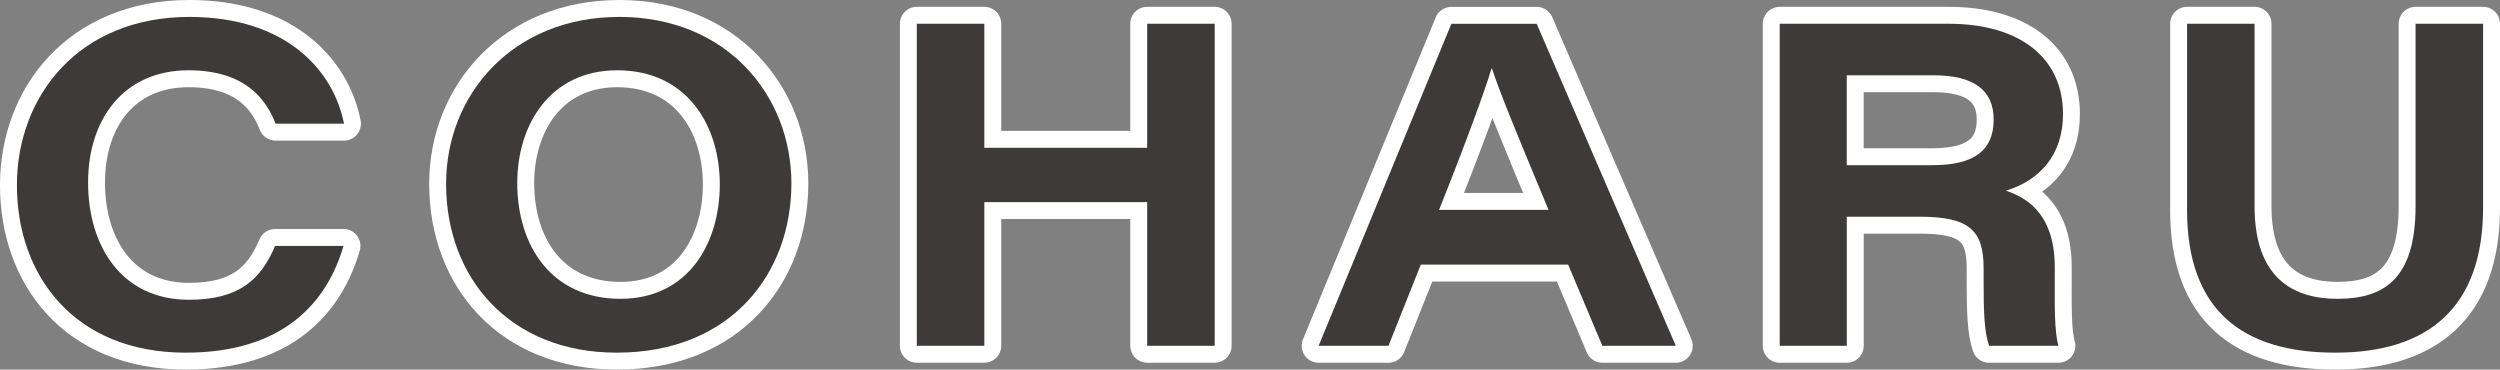 <?xml version="1.0" encoding="UTF-8"?><svg id="_レイヤー_2" xmlns="http://www.w3.org/2000/svg" viewBox="0 0 574.71 84.96"><rect x="0" y="0" width="574.71" height="84.96" fill="#808080" stroke="none"/><defs><style>.cls-1{stroke:#fff;stroke-linecap:round;stroke-linejoin:round;stroke-width:7.78px;}.cls-1,.cls-2{fill:#3e3a39;}.cls-2{stroke-width:0px;}</style></defs><g id="_レイヤー_1-2"><path class="cls-1" d="M78.97,56.53c-3.77,12.9-13.74,24.54-36.28,24.54-25.79,0-38.8-17.93-38.8-38.48S18.15,3.89,43.53,3.89c22.23,0,33.14,12.27,35.55,24.54h-15.73c-2.1-5.35-6.71-12.27-20.03-12.27-14.78,0-23.07,11.11-23.07,25.8s7.76,26.95,23.17,26.95c11.64,0,16.57-4.72,19.82-12.38h15.73Z"/><path class="cls-1" d="M181.93,42.17c0,20.66-13.84,38.9-40.16,38.9-24.64,0-39.22-17.2-39.22-38.8,0-20.45,15.2-38.38,39.85-38.38s39.53,18.04,39.53,38.27ZM118.91,42.06c0,14.57,7.97,26.63,23.7,26.63s22.86-12.9,22.86-26.32-7.45-26.21-23.59-26.21c-15.31,0-22.97,12.38-22.97,25.9Z"/><path class="cls-1" d="M210.76,5.46h15.52v28.52h37.44V5.46h15.52v74.03h-15.52v-33.03h-37.44v33.03h-15.52V5.46Z"/><path class="cls-1" d="M326.62,60.83l-7.44,18.67h-16.05l30.52-74.03h19.61l31.98,74.03h-16.88l-7.87-18.67h-33.87ZM355.98,48.25c-7.55-18.14-11.22-27.05-13-32.51h-.1c-1.57,5.24-5.87,16.99-12.06,32.51h25.17Z"/><path class="cls-1" d="M424.55,49.82v29.68h-15.42V5.46h38.8c16.47,0,26.32,7.87,26.32,20.76,0,9.33-5.24,15.2-13.11,17.62,3.67,1.26,11.22,4.4,11.22,17.62v3.46c0,5.35-.11,11.22.84,14.58h-15.94c-1.15-3.25-1.26-8.07-1.26-15.42v-2.41c0-8.6-3.15-11.85-14.68-11.85h-16.78ZM424.55,37.97h19.71c9.65,0,14.05-3.46,14.05-10.49,0-6.61-4.4-10.17-13.74-10.17h-20.03v20.66Z"/><path class="cls-1" d="M518.29,5.46v41.94c0,16.88,9.23,21.29,19.08,21.29,10.91,0,17.93-4.82,17.93-21.29V5.46h15.52v42.26c0,22.97-12.58,33.35-33.97,33.35s-34.08-9.75-34.08-32.82V5.46h15.52Z"/><path class="cls-2" d="M78.97,56.53c-3.77,12.9-13.74,24.54-36.28,24.54-25.79,0-38.8-17.93-38.8-38.48S18.15,3.89,43.53,3.89c22.23,0,33.14,12.27,35.55,24.54h-15.73c-2.1-5.35-6.71-12.27-20.03-12.27-14.78,0-23.07,11.11-23.07,25.8s7.76,26.95,23.17,26.95c11.64,0,16.57-4.72,19.82-12.38h15.73Z"/><path class="cls-2" d="M181.93,42.17c0,20.66-13.84,38.9-40.16,38.9-24.64,0-39.22-17.2-39.22-38.8,0-20.45,15.2-38.38,39.85-38.38s39.53,18.04,39.53,38.27ZM118.91,42.06c0,14.57,7.97,26.63,23.7,26.63s22.86-12.9,22.86-26.32-7.45-26.21-23.59-26.21c-15.31,0-22.97,12.38-22.97,25.9Z"/><path class="cls-2" d="M210.76,5.46h15.52v28.52h37.44V5.46h15.52v74.03h-15.52v-33.03h-37.44v33.03h-15.52V5.46Z"/><path class="cls-2" d="M326.62,60.83l-7.44,18.67h-16.05l30.52-74.03h19.61l31.98,74.03h-16.88l-7.87-18.67h-33.87ZM355.98,48.25c-7.55-18.14-11.22-27.05-13-32.51h-.1c-1.57,5.24-5.87,16.99-12.06,32.51h25.17Z"/><path class="cls-2" d="M424.55,49.82v29.68h-15.42V5.46h38.8c16.47,0,26.32,7.87,26.32,20.76,0,9.33-5.24,15.2-13.11,17.62,3.67,1.26,11.22,4.4,11.22,17.62v3.46c0,5.35-.11,11.22.84,14.58h-15.94c-1.15-3.25-1.26-8.07-1.26-15.42v-2.41c0-8.6-3.15-11.85-14.68-11.85h-16.78ZM424.55,37.97h19.71c9.65,0,14.05-3.46,14.05-10.49,0-6.61-4.4-10.17-13.74-10.17h-20.03v20.66Z"/><path class="cls-2" d="M518.29,5.46v41.94c0,16.88,9.23,21.29,19.08,21.29,10.91,0,17.93-4.82,17.93-21.29V5.46h15.52v42.26c0,22.97-12.58,33.35-33.97,33.35s-34.08-9.75-34.08-32.82V5.46h15.52Z"/></g></svg>